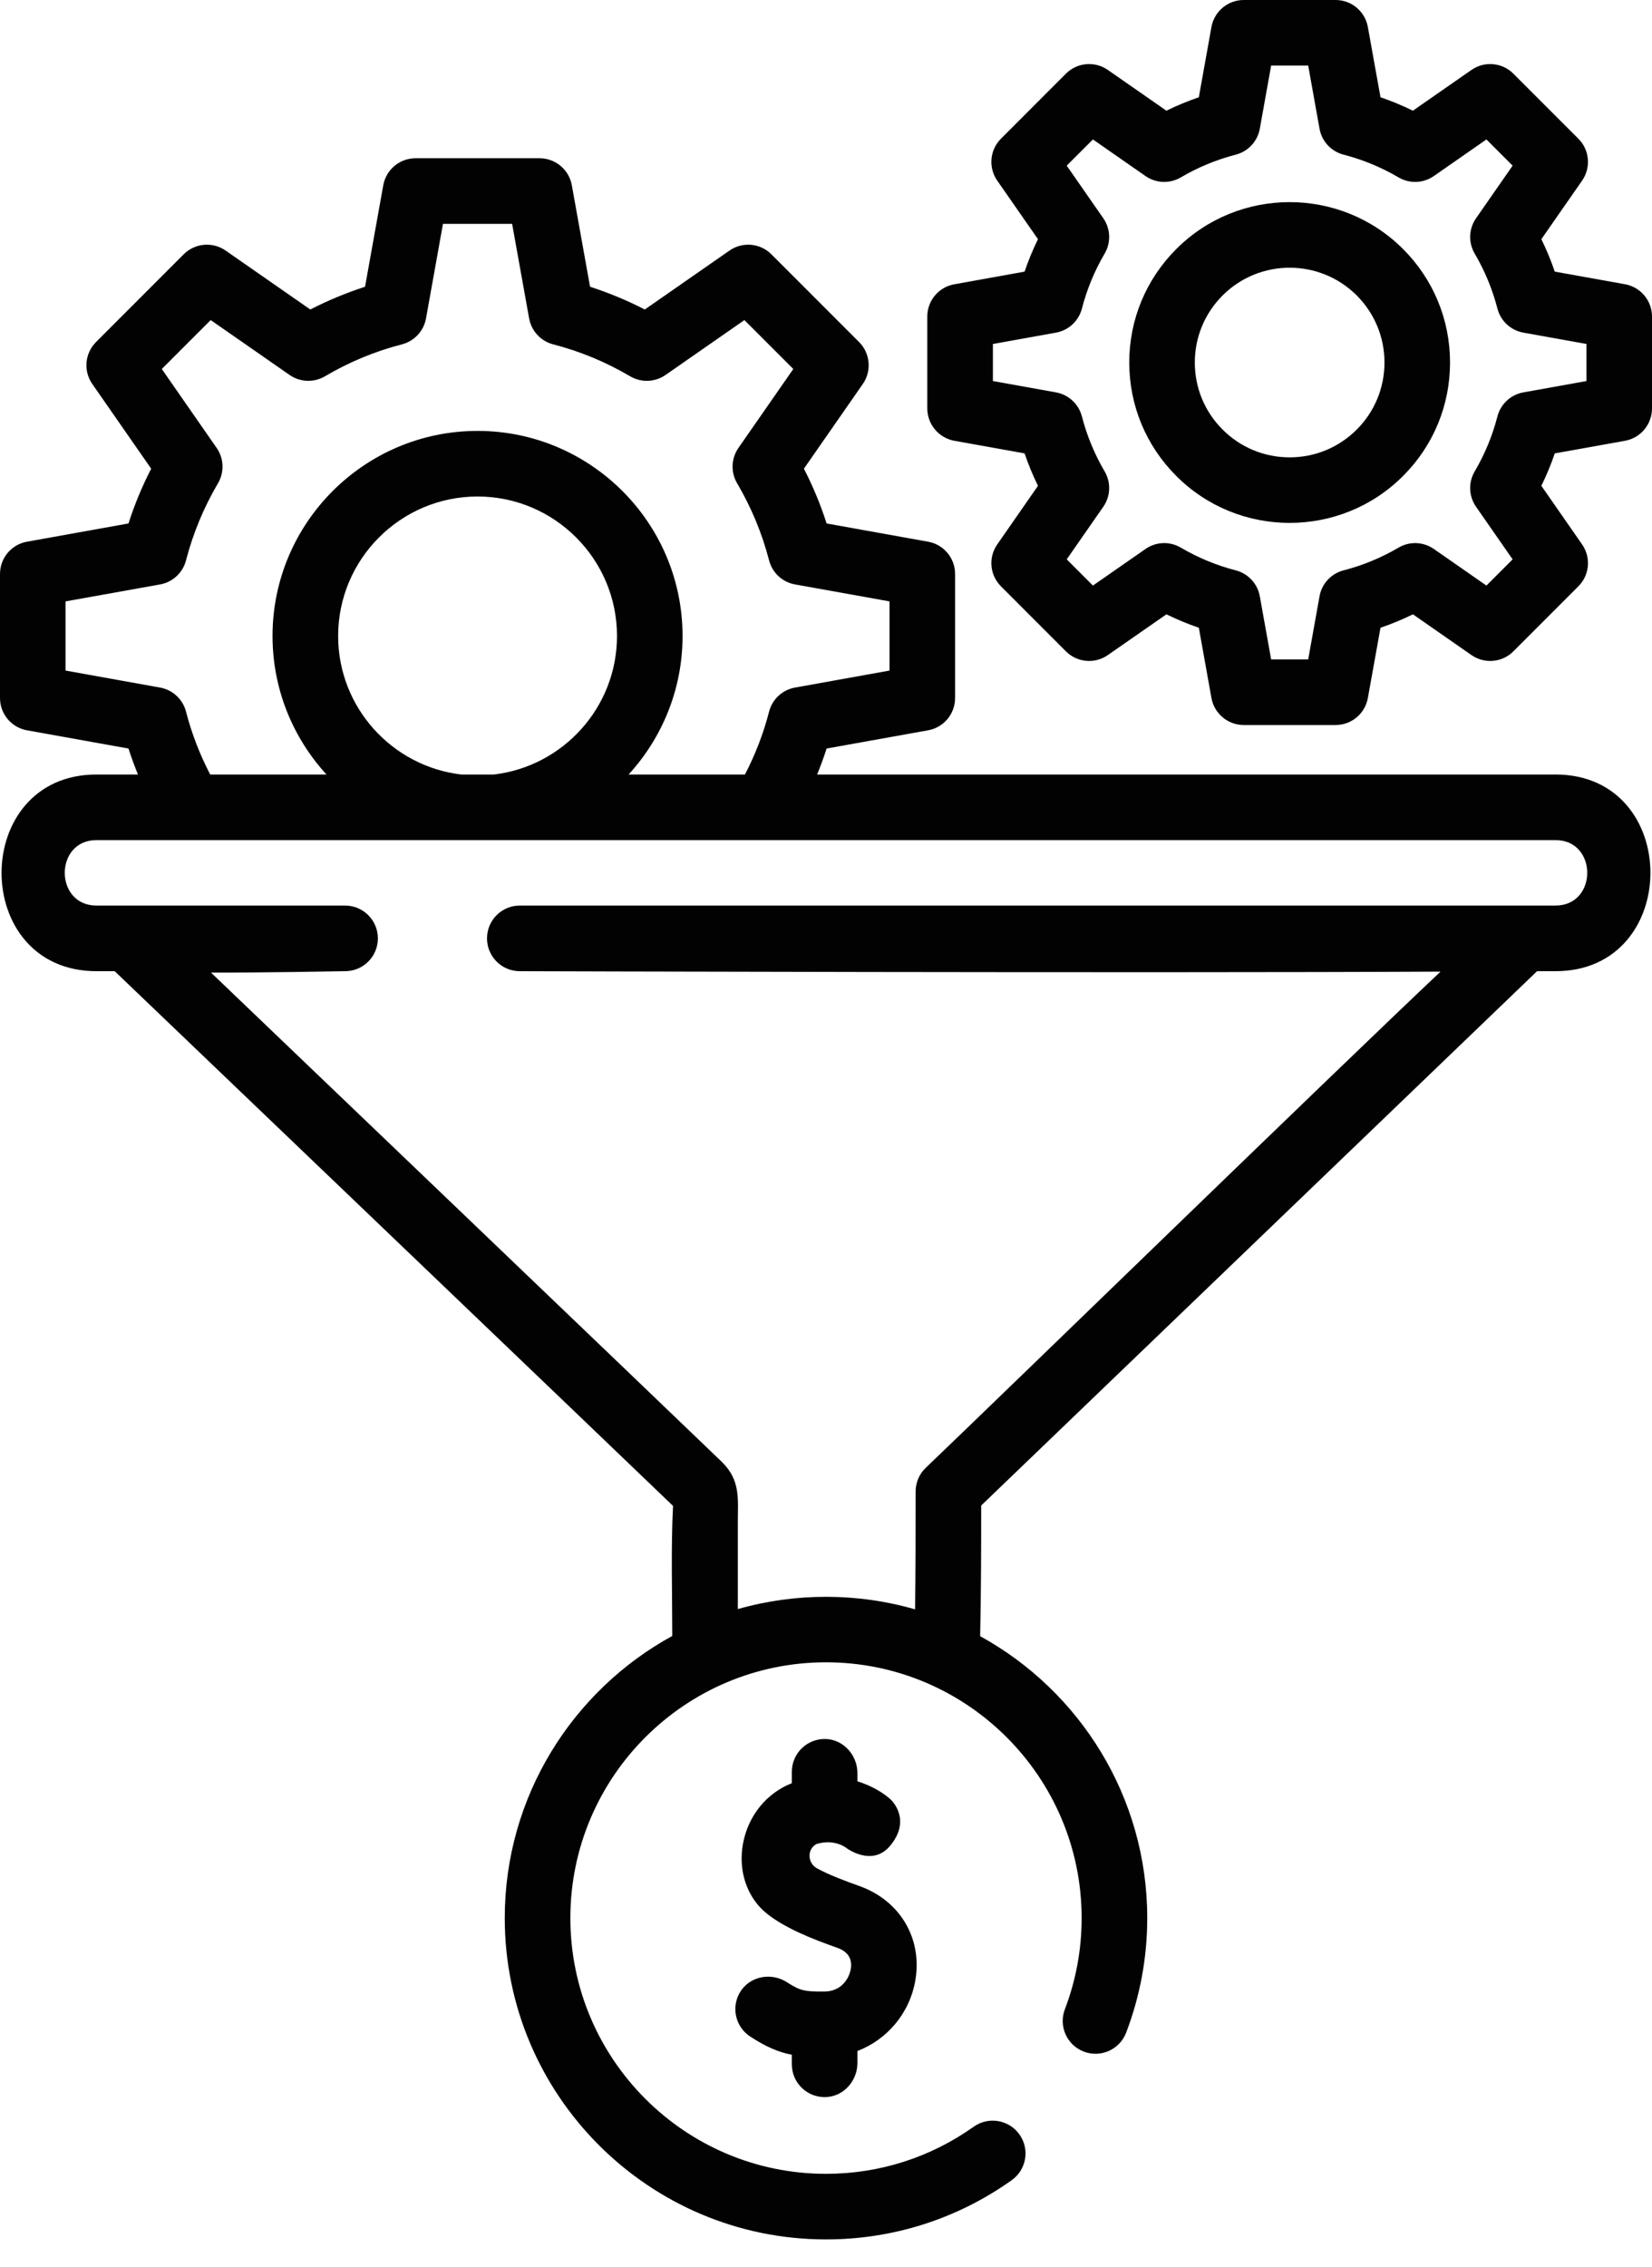 <?xml version="1.0" encoding="iso-8859-1"?>
<svg width="35" height="48" viewBox="0 0 35 48" fill="none" xmlns="http://www.w3.org/2000/svg">
<g id="Group">
<path id="Vector" d="M27.323 11.073C28.193 11.073 29.064 10.742 29.726 10.079C30.368 9.438 30.721 8.584 30.721 7.677C30.721 6.769 30.368 5.916 29.726 5.274C28.401 3.949 26.245 3.949 24.921 5.274C24.279 5.916 23.925 6.769 23.925 7.676C23.925 8.584 24.279 9.437 24.921 10.079C25.583 10.742 26.453 11.073 27.323 11.073ZM25.903 6.256C26.294 5.865 26.809 5.669 27.323 5.669C27.837 5.669 28.352 5.865 28.744 6.256C29.123 6.636 29.332 7.14 29.332 7.677C29.332 8.213 29.123 8.718 28.744 9.097C28.364 9.476 27.86 9.685 27.323 9.685C26.787 9.685 26.282 9.476 25.903 9.097C25.523 8.718 25.314 8.213 25.314 7.677C25.314 7.14 25.523 6.636 25.903 6.256Z" fill="#020202"/>
<path id="Vector_2" d="M20.219 9.334L21.707 9.601C21.787 9.836 21.882 10.065 21.991 10.288L21.128 11.529C20.936 11.805 20.969 12.179 21.207 12.416L22.583 13.793C22.821 14.031 23.195 14.064 23.471 13.872L24.712 13.009C24.935 13.118 25.164 13.213 25.399 13.293L25.666 14.781C25.726 15.112 26.014 15.353 26.35 15.353H28.297C28.633 15.353 28.921 15.112 28.98 14.781L29.248 13.293C29.483 13.213 29.712 13.118 29.935 13.009L31.175 13.872C31.452 14.064 31.826 14.031 32.063 13.793L33.44 12.416C33.678 12.179 33.711 11.805 33.519 11.529L32.656 10.288C32.765 10.065 32.86 9.836 32.94 9.601L34.428 9.334C34.759 9.274 35 8.986 35 8.65V6.703C35 6.367 34.759 6.079 34.428 6.019L32.94 5.752C32.86 5.517 32.765 5.288 32.656 5.065L33.519 3.825C33.711 3.549 33.678 3.174 33.44 2.937L32.063 1.56C31.825 1.322 31.451 1.289 31.175 1.481L29.934 2.344C29.712 2.235 29.483 2.14 29.248 2.06L28.98 0.572C28.921 0.241 28.633 0 28.297 0H26.35C26.014 0 25.726 0.241 25.666 0.572L25.399 2.06C25.164 2.14 24.935 2.235 24.712 2.344L23.471 1.481C23.195 1.289 22.821 1.322 22.583 1.56L21.207 2.937C20.969 3.175 20.936 3.549 21.128 3.825L21.991 5.065C21.882 5.288 21.787 5.517 21.707 5.752L20.218 6.02C19.887 6.079 19.646 6.367 19.646 6.703V8.65C19.647 8.986 19.888 9.274 20.219 9.334ZM21.036 7.284L22.372 7.044C22.639 6.996 22.854 6.797 22.922 6.534C23.028 6.125 23.19 5.733 23.403 5.371C23.541 5.137 23.53 4.845 23.375 4.622L22.6 3.508L23.155 2.953L24.269 3.728C24.491 3.883 24.784 3.894 25.018 3.756C25.38 3.543 25.772 3.381 26.181 3.275C26.444 3.207 26.643 2.993 26.691 2.725L26.931 1.389H27.716L27.956 2.725C28.003 2.993 28.203 3.207 28.465 3.275C28.875 3.381 29.266 3.543 29.629 3.756C29.863 3.894 30.155 3.883 30.378 3.728L31.492 2.953L32.047 3.508L31.272 4.622C31.117 4.845 31.106 5.137 31.244 5.371C31.457 5.733 31.619 6.125 31.725 6.534C31.793 6.797 32.007 6.996 32.275 7.044L33.611 7.284V8.069L32.275 8.309C32.007 8.357 31.793 8.556 31.725 8.819C31.619 9.228 31.457 9.62 31.244 9.982C31.106 10.216 31.117 10.508 31.272 10.731L32.047 11.845L31.492 12.4L30.378 11.625C30.155 11.47 29.863 11.459 29.629 11.597C29.267 11.81 28.875 11.972 28.465 12.078C28.203 12.146 28.003 12.36 27.956 12.628L27.716 13.964H26.931L26.691 12.628C26.643 12.36 26.444 12.146 26.181 12.078C25.771 11.972 25.38 11.81 25.018 11.597C24.784 11.459 24.491 11.47 24.269 11.625L23.155 12.4L22.6 11.845L23.375 10.731C23.53 10.508 23.541 10.216 23.403 9.982C23.19 9.62 23.028 9.228 22.922 8.819C22.854 8.556 22.639 8.357 22.372 8.309L21.036 8.069V7.284Z" fill="#020202"/>
<path id="Vector_3" d="M17.493 44.408C17.873 44.397 18.166 44.065 18.166 43.685V43.432C18.797 43.19 19.276 42.63 19.394 41.929C19.543 41.042 19.064 40.241 18.2 39.936C17.905 39.831 17.557 39.701 17.308 39.563C17.108 39.453 17.095 39.163 17.293 39.052L17.298 39.049C17.677 38.935 17.918 39.12 17.944 39.142C17.935 39.134 18.477 39.543 18.858 39.087C19.329 38.523 18.872 38.108 18.872 38.108C18.73 37.977 18.484 37.82 18.166 37.721V37.549C18.166 37.169 17.873 36.837 17.493 36.825C17.099 36.814 16.776 37.129 16.776 37.52V37.761C16.245 37.968 15.854 38.445 15.743 39.033C15.632 39.621 15.829 40.194 16.256 40.53C16.649 40.838 17.2 41.056 17.737 41.246C17.965 41.326 18.061 41.479 18.024 41.699C17.995 41.874 17.844 42.17 17.466 42.173C17.055 42.175 16.96 42.162 16.673 41.976C16.357 41.771 15.923 41.837 15.706 42.145C15.479 42.468 15.566 42.912 15.894 43.126C16.226 43.343 16.491 43.456 16.776 43.512V43.714C16.776 44.105 17.099 44.42 17.493 44.408Z" fill="#020202"/>
<path id="Vector_4" d="M32.956 16.401H17.312C17.386 16.22 17.453 16.037 17.513 15.851L19.663 15.465C19.994 15.406 20.235 15.118 20.235 14.781V12.154C20.235 11.818 19.994 11.53 19.663 11.471L17.513 11.085C17.385 10.686 17.224 10.298 17.032 9.925L18.28 8.131C18.472 7.855 18.438 7.481 18.201 7.243L16.343 5.385C16.105 5.147 15.731 5.114 15.455 5.306L13.661 6.554C13.287 6.362 12.899 6.201 12.501 6.072L12.115 3.923C12.055 3.591 11.767 3.351 11.431 3.351H8.804C8.468 3.351 8.18 3.591 8.12 3.923L7.734 6.072C7.336 6.201 6.948 6.362 6.574 6.554L4.78 5.306C4.504 5.114 4.13 5.147 3.892 5.385L2.035 7.243C1.797 7.481 1.763 7.855 1.955 8.131L3.203 9.925C3.011 10.298 2.85 10.686 2.722 11.085L0.572 11.471C0.241 11.53 0 11.818 0 12.154V14.781C0 15.118 0.241 15.406 0.572 15.465L2.722 15.851C2.782 16.037 2.849 16.22 2.923 16.401H2.044C-0.635 16.401 -0.64 20.566 2.044 20.566H2.43C2.43 20.566 13.74 31.387 14.259 31.889C14.213 32.805 14.243 33.726 14.243 34.643C12.13 35.8 10.694 38.044 10.694 40.617C10.694 44.37 13.747 47.422 17.5 47.422C18.918 47.422 20.279 46.989 21.434 46.168C21.747 45.946 21.821 45.513 21.599 45.2C21.377 44.887 20.943 44.813 20.63 45.035C19.711 45.688 18.628 46.033 17.5 46.033C14.513 46.033 12.084 43.603 12.084 40.617C12.084 37.63 14.513 35.201 17.5 35.201C20.487 35.201 22.916 37.63 22.916 40.617C22.916 41.28 22.797 41.93 22.561 42.548C22.424 42.906 22.603 43.308 22.962 43.445C23.32 43.582 23.722 43.402 23.859 43.044C24.155 42.267 24.306 41.45 24.306 40.617C24.306 38.047 22.874 35.806 20.766 34.648C20.786 33.736 20.788 32.77 20.788 31.881L32.565 20.566H32.956C35.635 20.566 35.639 16.401 32.956 16.401ZM3.941 15.07C3.873 14.807 3.659 14.608 3.391 14.56L1.389 14.2V12.735L3.391 12.376C3.659 12.328 3.873 12.129 3.941 11.866C4.089 11.295 4.317 10.746 4.618 10.234C4.756 10.001 4.745 9.708 4.59 9.485L3.428 7.814L4.464 6.778L6.135 7.94C6.358 8.095 6.65 8.106 6.884 7.969C7.395 7.667 7.944 7.439 8.516 7.292C8.779 7.224 8.978 7.009 9.026 6.742L9.385 4.74H10.85L11.21 6.742C11.258 7.009 11.457 7.224 11.719 7.292C12.291 7.439 12.84 7.667 13.351 7.969C13.585 8.106 13.878 8.095 14.101 7.94L15.771 6.778L16.807 7.814L15.645 9.485C15.49 9.708 15.479 10.001 15.617 10.234C15.918 10.746 16.146 11.295 16.294 11.866C16.362 12.129 16.576 12.328 16.844 12.376L18.846 12.735V14.2L16.844 14.56C16.576 14.608 16.362 14.807 16.294 15.07C16.175 15.531 16.003 15.977 15.783 16.401H13.318C14.027 15.627 14.461 14.597 14.461 13.468C14.461 11.073 12.512 9.125 10.118 9.125C7.723 9.125 5.774 11.073 5.774 13.468C5.774 14.597 6.208 15.627 6.917 16.401H4.453C4.233 15.977 4.06 15.531 3.941 15.07ZM9.771 16.401C8.305 16.228 7.164 14.979 7.164 13.468C7.164 11.839 8.489 10.514 10.118 10.514C11.746 10.514 13.072 11.839 13.072 13.468C13.072 14.979 11.93 16.228 10.465 16.401H9.771ZM32.956 19.176H11.013C10.629 19.176 10.318 19.487 10.318 19.871C10.318 20.255 10.629 20.566 11.013 20.566C11.013 20.566 24.125 20.608 30.52 20.575C28.399 22.572 21.171 29.596 19.614 31.082C19.476 31.213 19.399 31.394 19.399 31.584C19.399 32.41 19.399 33.255 19.387 34.08C18.169 33.727 16.851 33.726 15.632 34.074V32.221C15.632 31.744 15.693 31.345 15.29 30.954C14.747 30.427 4.471 20.596 4.471 20.596C5.386 20.601 7.311 20.566 7.311 20.566C7.695 20.566 8.006 20.255 8.006 19.871C8.006 19.488 7.695 19.176 7.311 19.176H2.044C1.148 19.176 1.148 17.79 2.044 17.79H32.956C33.852 17.79 33.852 19.176 32.956 19.176Z" fill="#020202"/>
</g>
</svg>
